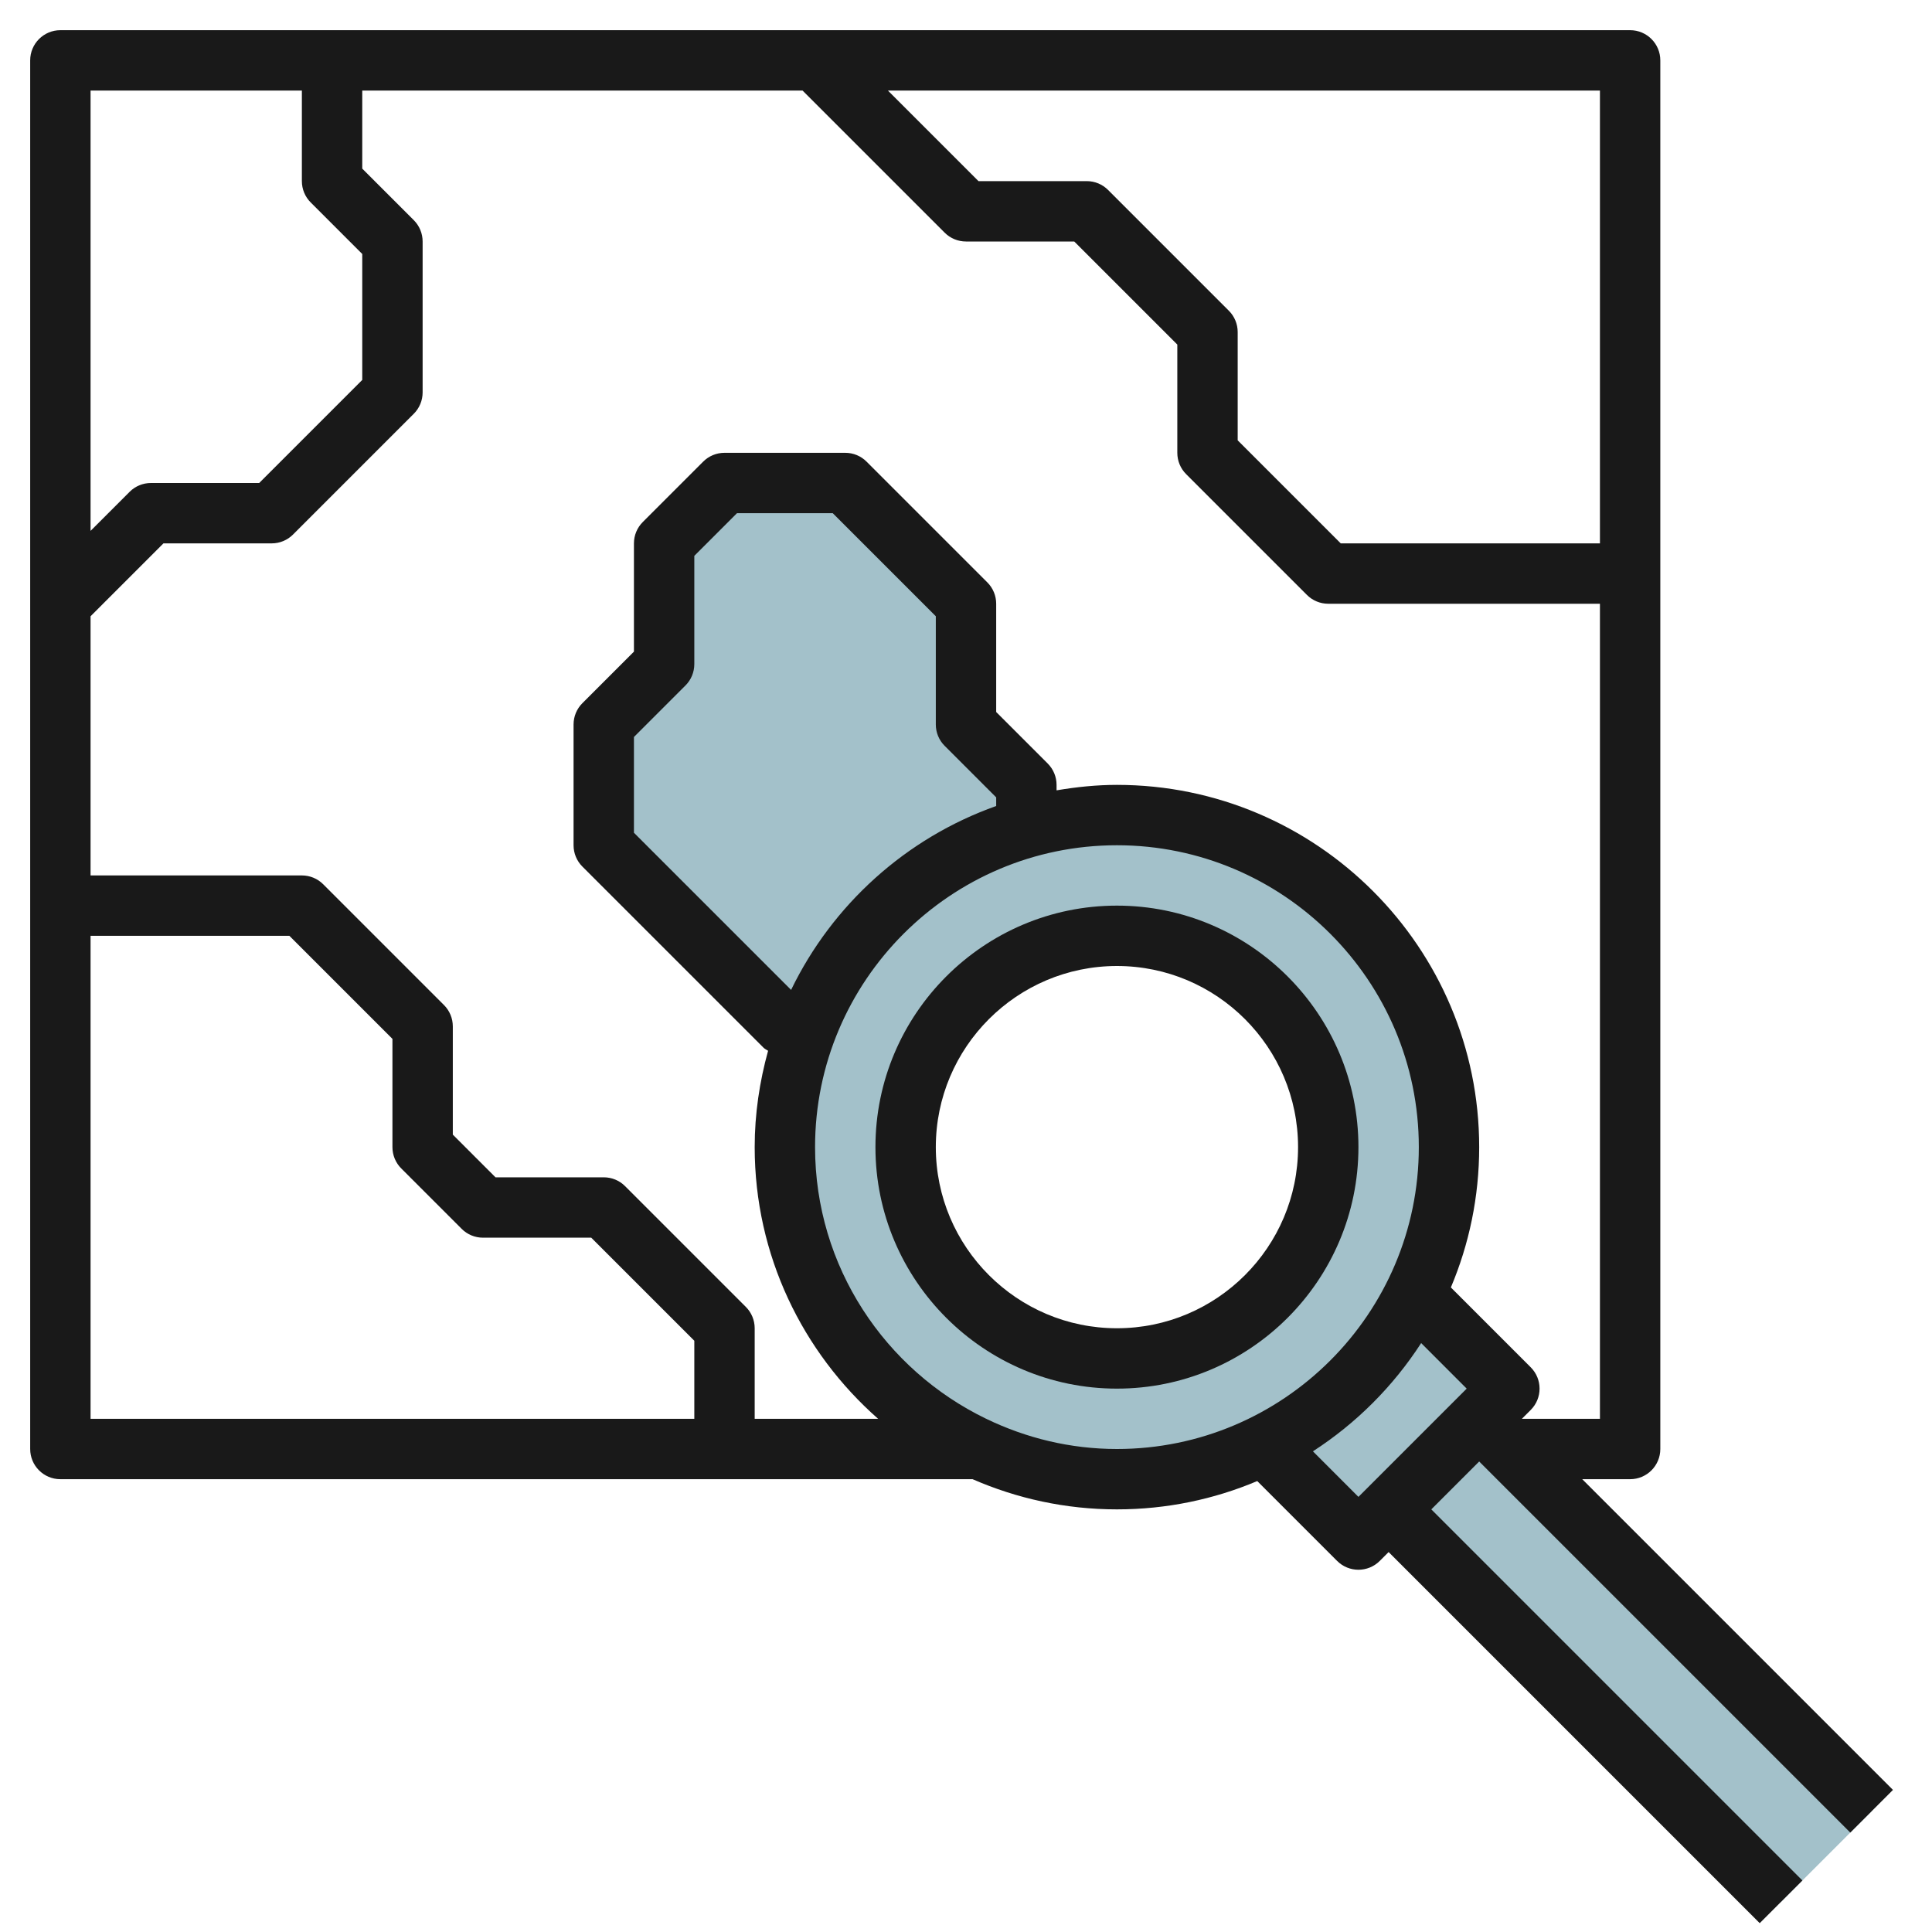 <svg id="Layer_3" enable-background="new 0 0 64 64" height="512" viewBox="0 0 64 64" width="512" xmlns="http://www.w3.org/2000/svg"><g fill="#a3c1ca"><path d="m62 60-13-13-3 3 13 13"/><path d="m26.761 34c1.165-2.978 3.585-5.318 6.615-6.376l.624-.624v-1l-2-2v-4l-4-4h-4l-2 2v4l-2 2v4l6 6z"/><path d="m46.858 42.858c-1.071 2.169-2.831 3.929-5 5l3.142 3.142 5-5z"/><path d="m37 27c-6.075 0-11 4.925-11 11s4.925 11 11 11 11-4.925 11-11-4.925-11-11-11zm0 18c-3.866 0-7-3.134-7-7s3.134-7 7-7 7 3.134 7 7-3.134 7-7 7z"/></g><path d="m37 30c-4.411 0-8 3.589-8 8s3.589 8 8 8 8-3.589 8-8-3.589-8-8-8zm0 14c-3.309 0-6-2.691-6-6s2.691-6 6-6 6 2.691 6 6-2.691 6-6 6z" fill="#191919"/><path d="m61.293 60.707 1.414-1.414-10.293-10.293h1.586c.553 0 1-.448 1-1v-46c0-.552-.447-1-1-1h-52c-.553 0-1 .448-1 1v46c0 .552.447 1 1 1h30.218c1.466.64 3.082 1 4.782 1 1.647 0 3.218-.334 4.648-.938l2.645 2.645c.195.195.451.293.707.293s.512-.098.707-.293l.293-.293 12.293 12.293 1.414-1.414-12.293-12.293 1.586-1.586zm-8.293-42.707h-8.586l-3.414-3.414v-3.586c0-.265-.105-.52-.293-.707l-4-4c-.187-.188-.441-.293-.707-.293h-3.586l-3-3h23.586zm-43-15v3c0 .265.105.52.293.707l1.707 1.707v4.172l-3.414 3.414h-3.586c-.266 0-.52.105-.707.293l-1.293 1.293v-14.586zm-7 28h6.586l3.414 3.414v3.586c0 .265.105.52.293.707l2 2c.187.188.441.293.707.293h3.586l3.414 3.414v2.586h-20zm22 16v-3c0-.265-.105-.52-.293-.707l-4-4c-.187-.188-.441-.293-.707-.293h-3.586l-1.414-1.414v-3.586c0-.265-.105-.52-.293-.707l-4-4c-.187-.188-.441-.293-.707-.293h-7v-8.586l2.414-2.414h3.586c.266 0 .52-.105.707-.293l4-4c.188-.187.293-.442.293-.707v-5c0-.265-.105-.52-.293-.707l-1.707-1.707v-2.586h14.586l4.707 4.707c.187.188.441.293.707.293h3.586l3.414 3.414v3.586c0 .265.105.52.293.707l4 4c.187.188.441.293.707.293h9v27h-2.586l.293-.293c.391-.391.391-1.023 0-1.414l-2.645-2.645c.604-1.43.938-3.001.938-4.648 0-6.617-5.383-12-12-12-.683 0-1.348.071-2 .181v-.181c0-.265-.105-.52-.293-.707l-1.707-1.707v-3.586c0-.265-.105-.52-.293-.707l-4-4c-.187-.188-.441-.293-.707-.293h-4c-.266 0-.52.105-.707.293l-2 2c-.188.187-.293.442-.293.707v3.586l-1.707 1.707c-.188.187-.293.442-.293.707v4c0 .265.105.52.293.707l6 6c.044.044.101.067.151.101-.281 1.018-.444 2.085-.444 3.192 0 3.585 1.589 6.799 4.089 9zm1.206-14.208-5.206-5.206v-3.172l1.707-1.707c.188-.187.293-.442.293-.707v-3.586l1.414-1.414h3.172l3.414 3.414v3.586c0 .265.105.52.293.707l1.707 1.707v.286c-2.986 1.06-5.425 3.266-6.794 6.092zm6.473 14.212v-.004h-.009c-3.348-1.618-5.67-5.038-5.67-9 0-5.514 4.486-10 10-10s10 4.486 10 10-4.486 10-10 10c-1.549 0-3.011-.364-4.321-.996zm10.813 1.073c1.435-.928 2.658-2.151 3.586-3.586l1.508 1.509-3.586 3.586z" fill="#191919"/></svg>